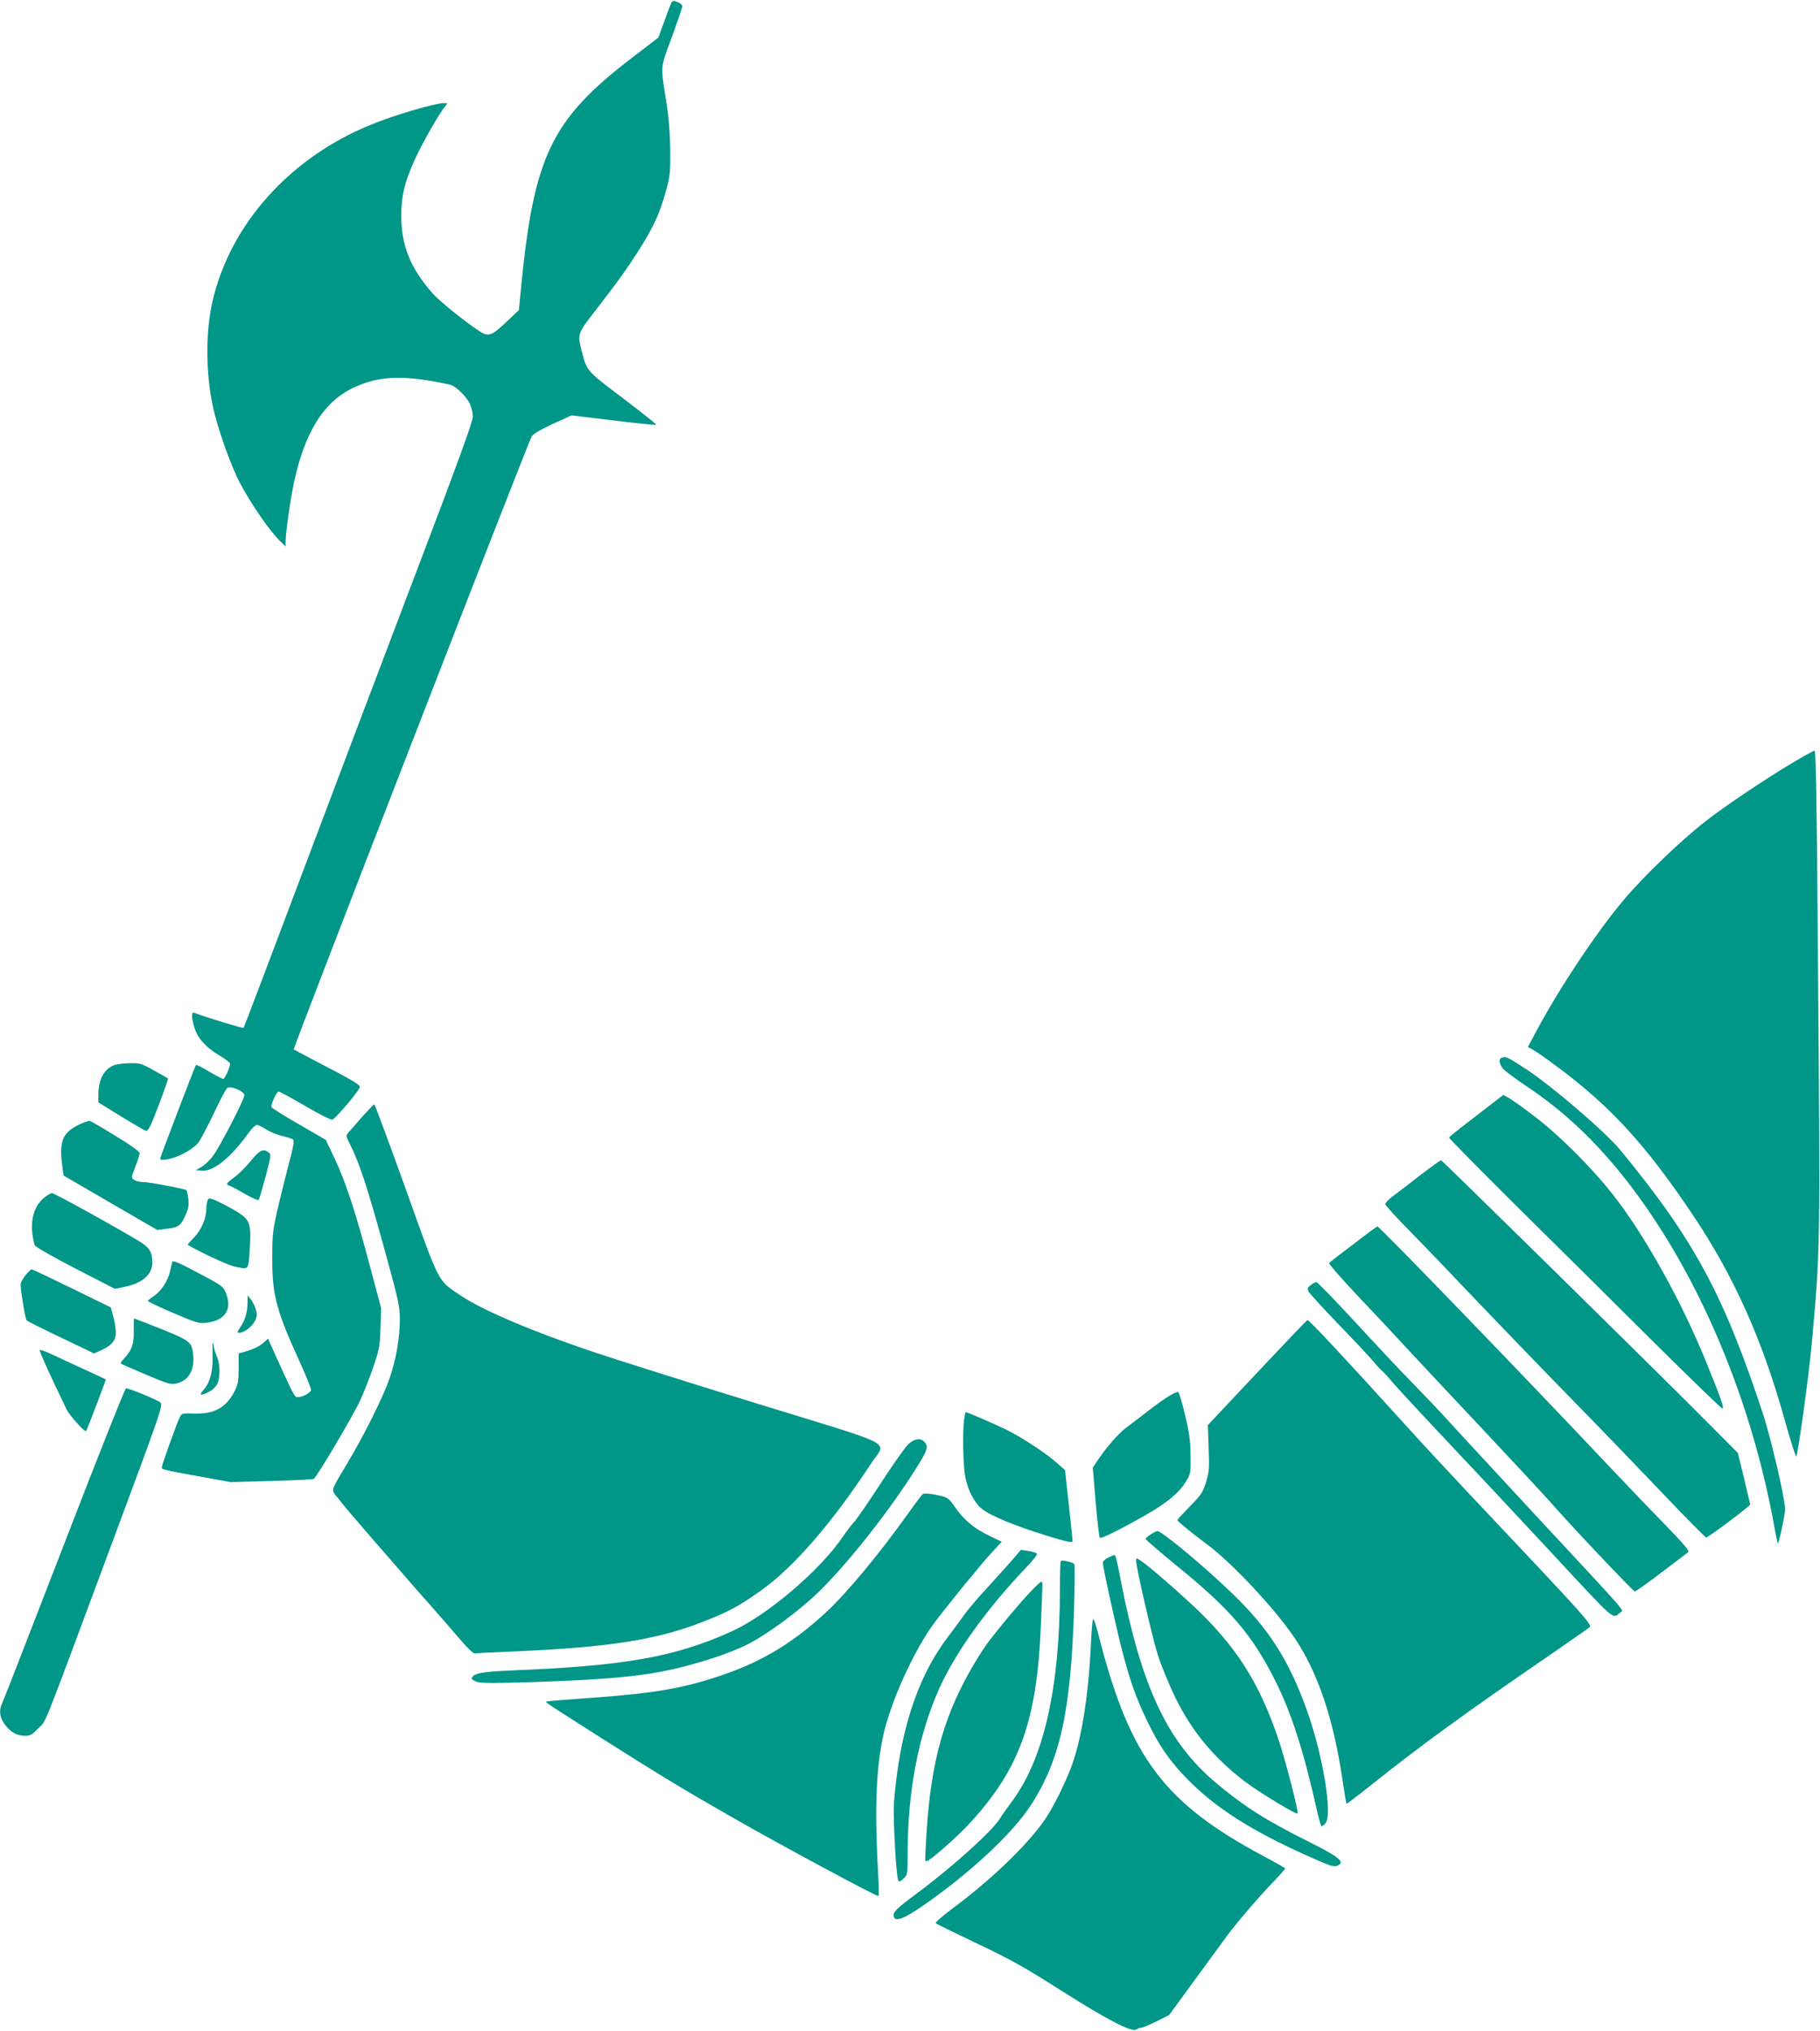 <?xml version="1.0" standalone="no"?>
<!DOCTYPE svg PUBLIC "-//W3C//DTD SVG 20010904//EN"
 "http://www.w3.org/TR/2001/REC-SVG-20010904/DTD/svg10.dtd">
<svg version="1.0" xmlns="http://www.w3.org/2000/svg"
 width="1147pt" height="1280pt" viewBox="0 0 1147 1280"
 preserveAspectRatio="xMidYMid meet">
<g transform="translate(0,1280) scale(0.1,-0.1)"
fill="#009688" stroke="none">
<path d="M4231 12782 c-5 -9 -25 -63 -45 -118 l-37 -101 -162 -124 c-510 -390
-621 -618 -702 -1439 l-15 -155 -82 -77 c-93 -88 -111 -93 -173 -51 -93 62
-247 187 -286 231 -143 162 -200 303 -200 493 0 126 20 207 83 349 47 104 157
298 196 343 14 15 13 17 -9 17 -63 -1 -324 -78 -476 -142 -503 -209 -873 -626
-984 -1108 -43 -188 -43 -443 1 -654 30 -145 116 -386 178 -501 75 -138 188
-300 251 -359 l31 -30 0 32 c0 50 29 259 51 362 67 324 190 521 382 609 162
75 320 79 605 16 34 -8 103 -75 123 -120 10 -22 19 -59 19 -81 0 -31 -98 -300
-376 -1030 -207 -544 -531 -1400 -720 -1903 -189 -502 -346 -916 -349 -919 -4
-5 -225 63 -312 95 -17 7 -17 -31 2 -93 20 -67 72 -125 156 -175 38 -23 69
-46 69 -52 0 -23 -33 -97 -43 -97 -6 0 -46 21 -89 46 -43 26 -81 45 -83 42 -5
-4 -214 -552 -223 -582 -5 -18 -1 -19 42 -13 62 9 161 62 195 104 14 18 58
101 98 185 39 84 78 157 86 162 22 14 107 -22 107 -47 0 -26 -151 -318 -196
-380 -19 -27 -52 -58 -72 -70 l-37 -22 38 -3 c74 -6 182 82 296 241 19 26 41
47 49 47 9 0 36 -13 61 -29 25 -16 72 -35 104 -42 31 -7 61 -17 66 -23 6 -7
-3 -58 -25 -136 -18 -69 -50 -197 -71 -285 -34 -149 -37 -171 -37 -325 -1
-228 25 -329 168 -642 42 -92 76 -176 76 -187 0 -21 -69 -55 -94 -45 -12 5
-39 59 -146 298 l-31 69 -22 -20 c-28 -27 -72 -48 -123 -62 l-40 -11 0 -92 c0
-78 -3 -101 -23 -141 -52 -106 -127 -150 -254 -146 -80 2 -82 2 -95 -25 -18
-37 -112 -298 -112 -313 0 -15 2 -16 234 -58 l199 -36 256 7 c141 4 261 9 268
13 18 10 243 388 291 491 24 51 62 148 85 215 37 109 41 131 45 245 l4 125
-72 270 c-90 338 -152 528 -222 675 l-55 116 -171 99 c-95 54 -172 103 -172
109 0 25 34 96 46 96 7 0 83 -41 168 -91 86 -50 162 -89 170 -86 24 10 177
191 174 207 -3 16 -61 50 -278 162 -74 39 -137 72 -139 74 -6 5 1481 3837
1500 3864 11 16 60 45 134 79 l117 53 265 -32 c145 -18 266 -30 269 -27 3 2
-92 77 -210 167 -232 175 -227 170 -260 298 -28 106 -26 110 82 249 148 191
214 283 293 410 83 134 118 212 156 350 25 88 28 113 27 253 -1 106 -8 199
-23 295 -39 250 -42 218 33 421 36 99 66 187 66 195 0 8 -14 20 -30 26 -25 10
-32 9 -39 -5z"/>
<path d="M11291 7989 c-166 -99 -428 -275 -541 -364 -159 -124 -396 -352 -518
-498 -172 -205 -401 -549 -546 -819 l-57 -107 23 -12 c37 -19 187 -128 278
-202 273 -220 474 -450 737 -842 255 -379 434 -775 574 -1271 39 -140 75 -254
79 -254 9 0 77 489 96 690 57 632 56 563 40 2588 -6 839 -12 1172 -20 1171 -6
0 -71 -36 -145 -80z"/>
<path d="M9463 6133 c-19 -7 -16 -37 8 -67 12 -15 83 -68 158 -118 321 -214
596 -511 852 -918 327 -521 574 -1167 695 -1819 13 -74 26 -136 28 -138 6 -6
46 181 46 214 0 67 -90 454 -143 613 -246 745 -434 1091 -894 1650 -95 115
-424 398 -591 509 -120 79 -133 85 -159 74z"/>
<path d="M715 6085 c-61 -26 -94 -90 -95 -182 l0 -51 141 -87 c78 -48 149 -89
158 -92 15 -4 29 25 81 161 35 92 61 168 59 169 -2 2 -42 24 -88 50 -79 44
-88 47 -155 46 -39 0 -85 -7 -101 -14z"/>
<path d="M9304 5768 c-93 -71 -170 -133 -172 -137 -1 -5 188 -196 420 -427
233 -230 620 -614 860 -853 241 -239 440 -432 444 -429 9 9 -8 58 -103 293
-156 385 -393 810 -593 1062 -136 172 -337 371 -489 487 -75 57 -150 110 -167
119 l-30 16 -170 -131z"/>
<path d="M2284 5763 c-37 -43 -76 -88 -87 -99 -18 -21 -18 -23 8 -74 58 -114
110 -272 210 -635 97 -352 105 -387 105 -470 0 -113 -22 -243 -62 -364 -41
-122 -163 -367 -276 -555 -78 -128 -89 -152 -80 -170 6 -12 14 -23 17 -26 4
-3 22 -25 41 -50 19 -24 104 -123 188 -220 84 -96 183 -210 220 -253 37 -43
106 -122 154 -175 47 -53 124 -142 171 -197 47 -56 91 -98 98 -96 8 2 111 7
229 12 601 25 905 71 1190 180 184 71 241 102 386 205 207 147 451 429 697
805 92 141 181 95 -726 374 -434 134 -897 280 -1030 325 -392 132 -700 264
-839 358 -141 96 -124 62 -340 665 -106 295 -196 537 -199 537 -4 0 -37 -35
-75 -77z"/>
<path d="M490 5708 c-98 -51 -118 -104 -97 -260 l8 -57 295 -172 295 -171 57
7 c78 10 90 18 119 82 21 45 24 65 20 106 -4 27 -9 52 -11 55 -9 9 -231 51
-272 52 -22 0 -49 6 -59 14 -19 13 -18 16 8 83 15 37 27 76 27 85 0 10 -55 50
-149 107 -81 50 -155 93 -163 96 -8 3 -43 -9 -78 -27z"/>
<path d="M1577 5479 c-32 -38 -78 -84 -103 -101 -48 -35 -53 -44 -26 -52 9 -3
53 -26 96 -51 44 -25 83 -42 86 -38 4 5 23 71 44 148 34 131 36 140 19 152
-35 26 -57 15 -116 -58z"/>
<path d="M8945 5389 c-71 -56 -149 -115 -172 -132 -23 -18 -42 -38 -43 -46 0
-7 69 -83 153 -168 83 -86 202 -208 262 -272 202 -213 587 -613 835 -866 135
-138 361 -373 504 -523 142 -149 263 -272 269 -272 13 0 277 198 277 208 -1 4
-18 78 -39 166 l-39 159 -278 279 c-349 349 -1582 1562 -1592 1565 -4 1 -65
-43 -137 -98z"/>
<path d="M270 5244 c-52 -47 -75 -120 -67 -211 4 -35 11 -72 17 -82 5 -11 120
-76 257 -147 l247 -127 60 12 c114 24 176 78 176 154 0 64 -18 94 -78 131
-155 94 -539 306 -554 306 -10 0 -36 -16 -58 -36z"/>
<path d="M1306 5228 c-3 -13 -6 -35 -6 -49 0 -58 -31 -130 -75 -176 -25 -26
-44 -47 -42 -48 51 -34 251 -128 289 -136 100 -21 92 -29 102 105 10 149 2
181 -56 223 -44 31 -147 85 -184 97 -17 5 -23 2 -28 -16z"/>
<path d="M8530 4959 c-80 -60 -149 -114 -154 -119 -4 -4 73 -93 171 -197 98
-103 237 -251 308 -329 72 -77 292 -313 490 -523 198 -211 385 -412 415 -446
122 -141 532 -575 543 -575 6 0 81 53 166 118 85 64 161 122 169 128 12 9 -18
44 -164 195 -99 101 -260 270 -358 374 -526 558 -1422 1485 -1435 1485 -4 0
-72 -50 -151 -111z"/>
<path d="M1086 4848 c-2 -7 -9 -35 -15 -63 -14 -60 -55 -122 -101 -153 -19
-13 -36 -26 -38 -31 -1 -4 70 -38 157 -75 147 -63 164 -68 210 -63 120 14 166
84 125 187 -18 44 -23 48 -207 144 -88 47 -128 63 -131 54z"/>
<path d="M161 4763 c-17 -21 -31 -47 -31 -58 1 -46 29 -218 38 -227 5 -5 102
-54 216 -108 l208 -100 44 19 c67 30 94 62 94 112 0 24 -7 69 -16 101 l-16 58
-245 120 c-135 66 -249 120 -253 120 -5 0 -22 -17 -39 -37z"/>
<path d="M8261 4701 c-20 -15 -23 -23 -15 -40 5 -11 91 -105 190 -208 100
-103 198 -208 219 -233 20 -25 45 -52 55 -60 10 -8 37 -37 60 -65 47 -55 167
-184 450 -485 102 -107 355 -379 564 -603 405 -436 376 -412 428 -369 21 18
75 -44 -567 647 -269 291 -512 553 -539 584 -28 31 -118 126 -201 211 -83 85
-251 264 -374 398 -123 133 -229 242 -235 242 -6 0 -22 -9 -35 -19z"/>
<path d="M1560 4590 c0 -60 -15 -110 -45 -154 -21 -31 -22 -36 -7 -36 30 0 82
39 99 75 14 29 14 41 5 74 -7 21 -21 50 -32 63 l-19 23 -1 -45z"/>
<path d="M843 4413 c2 -84 -12 -123 -61 -175 -14 -15 -24 -30 -21 -32 2 -2 73
-33 157 -69 142 -60 157 -64 195 -56 76 17 116 87 104 184 -8 77 -21 86 -201
159 -92 36 -168 66 -170 66 -3 0 -4 -35 -3 -77z"/>
<path d="M7923 4149 l-311 -331 5 -142 c5 -128 4 -151 -16 -216 -21 -67 -30
-81 -102 -154 -43 -44 -79 -83 -79 -86 0 -8 101 -90 189 -155 154 -114 425
-403 549 -587 147 -218 246 -510 303 -898 12 -80 23 -147 25 -149 1 -1 78 57
171 131 302 241 584 446 1103 802 135 93 251 174 259 181 16 15 -37 74 -659
733 -173 183 -394 420 -490 527 -403 445 -618 675 -630 675 -4 0 -146 -149
-317 -331z"/>
<path d="M1341 4335 c-2 -5 -2 -48 -1 -95 1 -91 -19 -160 -63 -207 -25 -28 -9
-30 42 -4 24 13 43 32 52 53 18 44 16 125 -4 168 -9 19 -18 49 -20 65 -2 17
-5 26 -6 20z"/>
<path d="M250 4291 c0 -11 39 -99 99 -226 27 -55 58 -120 69 -145 20 -42 117
-149 125 -139 5 5 126 324 124 325 -1 1 -63 30 -137 64 -74 34 -168 77 -207
96 -40 18 -73 30 -73 25z"/>
<path d="M406 3073 c-208 -538 -384 -991 -392 -1007 -22 -46 -17 -89 16 -134
36 -49 76 -72 127 -72 33 0 46 7 80 43 60 62 4 -78 469 1172 319 857 323 870
303 887 -19 16 -194 88 -215 88 -6 0 -181 -440 -388 -977z"/>
<path d="M7370 4003 c-25 -14 -83 -56 -130 -92 -47 -37 -108 -83 -136 -104
-51 -36 -133 -130 -189 -215 l-28 -42 18 -215 c10 -118 22 -220 26 -226 5 -8
70 22 199 92 208 112 297 181 348 268 25 43 27 52 25 161 -1 92 -8 142 -35
254 -18 77 -38 141 -43 143 -6 1 -30 -9 -55 -24z"/>
<path d="M6076 3854 c-10 -74 -7 -268 5 -347 12 -77 41 -144 86 -197 37 -44
156 -99 358 -166 173 -56 235 -71 235 -58 0 5 -11 108 -24 229 l-24 219 -48
43 c-72 64 -215 158 -317 210 -71 35 -251 113 -262 113 -1 0 -5 -21 -9 -46z"/>
<path d="M5727 3700 c-19 -16 -96 -125 -172 -242 -76 -117 -153 -229 -170
-248 -18 -19 -47 -57 -66 -85 -144 -217 -479 -503 -708 -607 -357 -162 -677
-218 -1386 -246 -188 -8 -242 -18 -252 -49 -2 -6 12 -16 32 -23 28 -9 113 -9
368 -1 604 21 802 48 1127 153 69 22 161 59 205 81 121 60 317 203 442 322
168 159 427 481 596 743 104 160 113 184 81 216 -24 24 -60 19 -97 -14z"/>
<path d="M5815 3383 c-6 -5 -46 -57 -89 -118 -178 -250 -383 -498 -514 -621
-205 -191 -399 -311 -651 -398 -245 -85 -432 -118 -825 -146 -159 -11 -291
-22 -293 -24 -6 -6 10 -16 367 -243 350 -222 495 -310 810 -490 297 -170 897
-493 916 -493 3 0 4 46 0 103 -24 419 -17 667 25 884 43 221 199 566 335 745
103 135 284 356 349 427 l68 74 -79 38 c-94 45 -161 100 -215 180 -31 46 -47
60 -77 68 -62 16 -116 22 -127 14z"/>
<path d="M7253 3130 c-18 -11 -33 -24 -33 -29 0 -5 92 -84 204 -176 331 -268
471 -433 616 -724 99 -197 179 -448 260 -813 12 -54 25 -98 29 -98 4 0 15 8
24 18 47 52 -16 435 -119 719 -112 311 -239 509 -465 727 -181 175 -446 396
-475 396 -5 0 -24 -9 -41 -20z"/>
<path d="M6375 2963 c-33 -37 -102 -114 -154 -171 -53 -56 -116 -131 -141
-165 -25 -35 -75 -103 -112 -152 -189 -251 -300 -597 -334 -1036 -7 -93 14
-469 27 -491 6 -9 14 -7 33 12 25 23 26 27 26 155 0 399 69 755 202 1049 105
230 303 504 552 764 42 44 66 76 60 81 -5 5 -29 12 -55 16 l-45 7 -59 -69z"/>
<path d="M6983 2983 c-18 -9 -33 -24 -33 -32 0 -26 79 -387 120 -546 49 -191
88 -302 156 -444 77 -163 153 -271 270 -387 172 -172 389 -310 727 -463 149
-67 181 -79 202 -71 57 22 20 54 -180 154 -267 133 -407 222 -586 373 -302
256 -464 599 -594 1263 -30 157 -34 170 -43 169 -4 0 -22 -8 -39 -16z"/>
<path d="M7160 2963 c0 -40 100 -474 135 -588 21 -66 70 -187 110 -270 105
-216 246 -385 440 -533 93 -70 329 -213 333 -202 6 15 -75 329 -118 458 -122
368 -273 604 -554 864 -135 125 -271 241 -319 273 -26 17 -27 17 -27 -2z"/>
<path d="M6686 2962 c-4 -3 -6 -82 -6 -176 -1 -633 -103 -1078 -310 -1350 -25
-34 -56 -77 -68 -97 -47 -78 -301 -307 -522 -471 -130 -97 -153 -119 -148
-145 8 -38 61 -19 180 63 296 204 566 455 683 634 187 288 254 596 274 1245 4
149 5 274 1 278 -10 11 -77 26 -84 19z"/>
<path d="M6489 2762 c-60 -63 -181 -207 -256 -305 -18 -23 -57 -82 -87 -132
-193 -322 -277 -616 -306 -1065 -12 -201 -12 -190 0 -190 18 0 185 146 264
231 321 345 432 652 456 1259 12 292 12 270 1 270 -5 0 -37 -30 -72 -68z"/>
<path d="M6887 2590 c-3 -14 -9 -83 -12 -155 -15 -328 -62 -614 -127 -780 -42
-109 -112 -248 -161 -320 -109 -160 -337 -380 -585 -564 -62 -46 -109 -88
-105 -92 5 -5 122 -62 260 -128 215 -102 294 -146 539 -302 289 -183 444 -263
468 -239 5 5 18 10 27 10 9 0 53 18 97 40 l80 40 163 223 c89 122 180 246 201
275 63 85 186 229 281 329 48 50 87 94 87 97 0 2 -61 37 -136 77 -625 334
-840 619 -1033 1364 -27 107 -40 143 -44 125z"/>
</g>
</svg>

